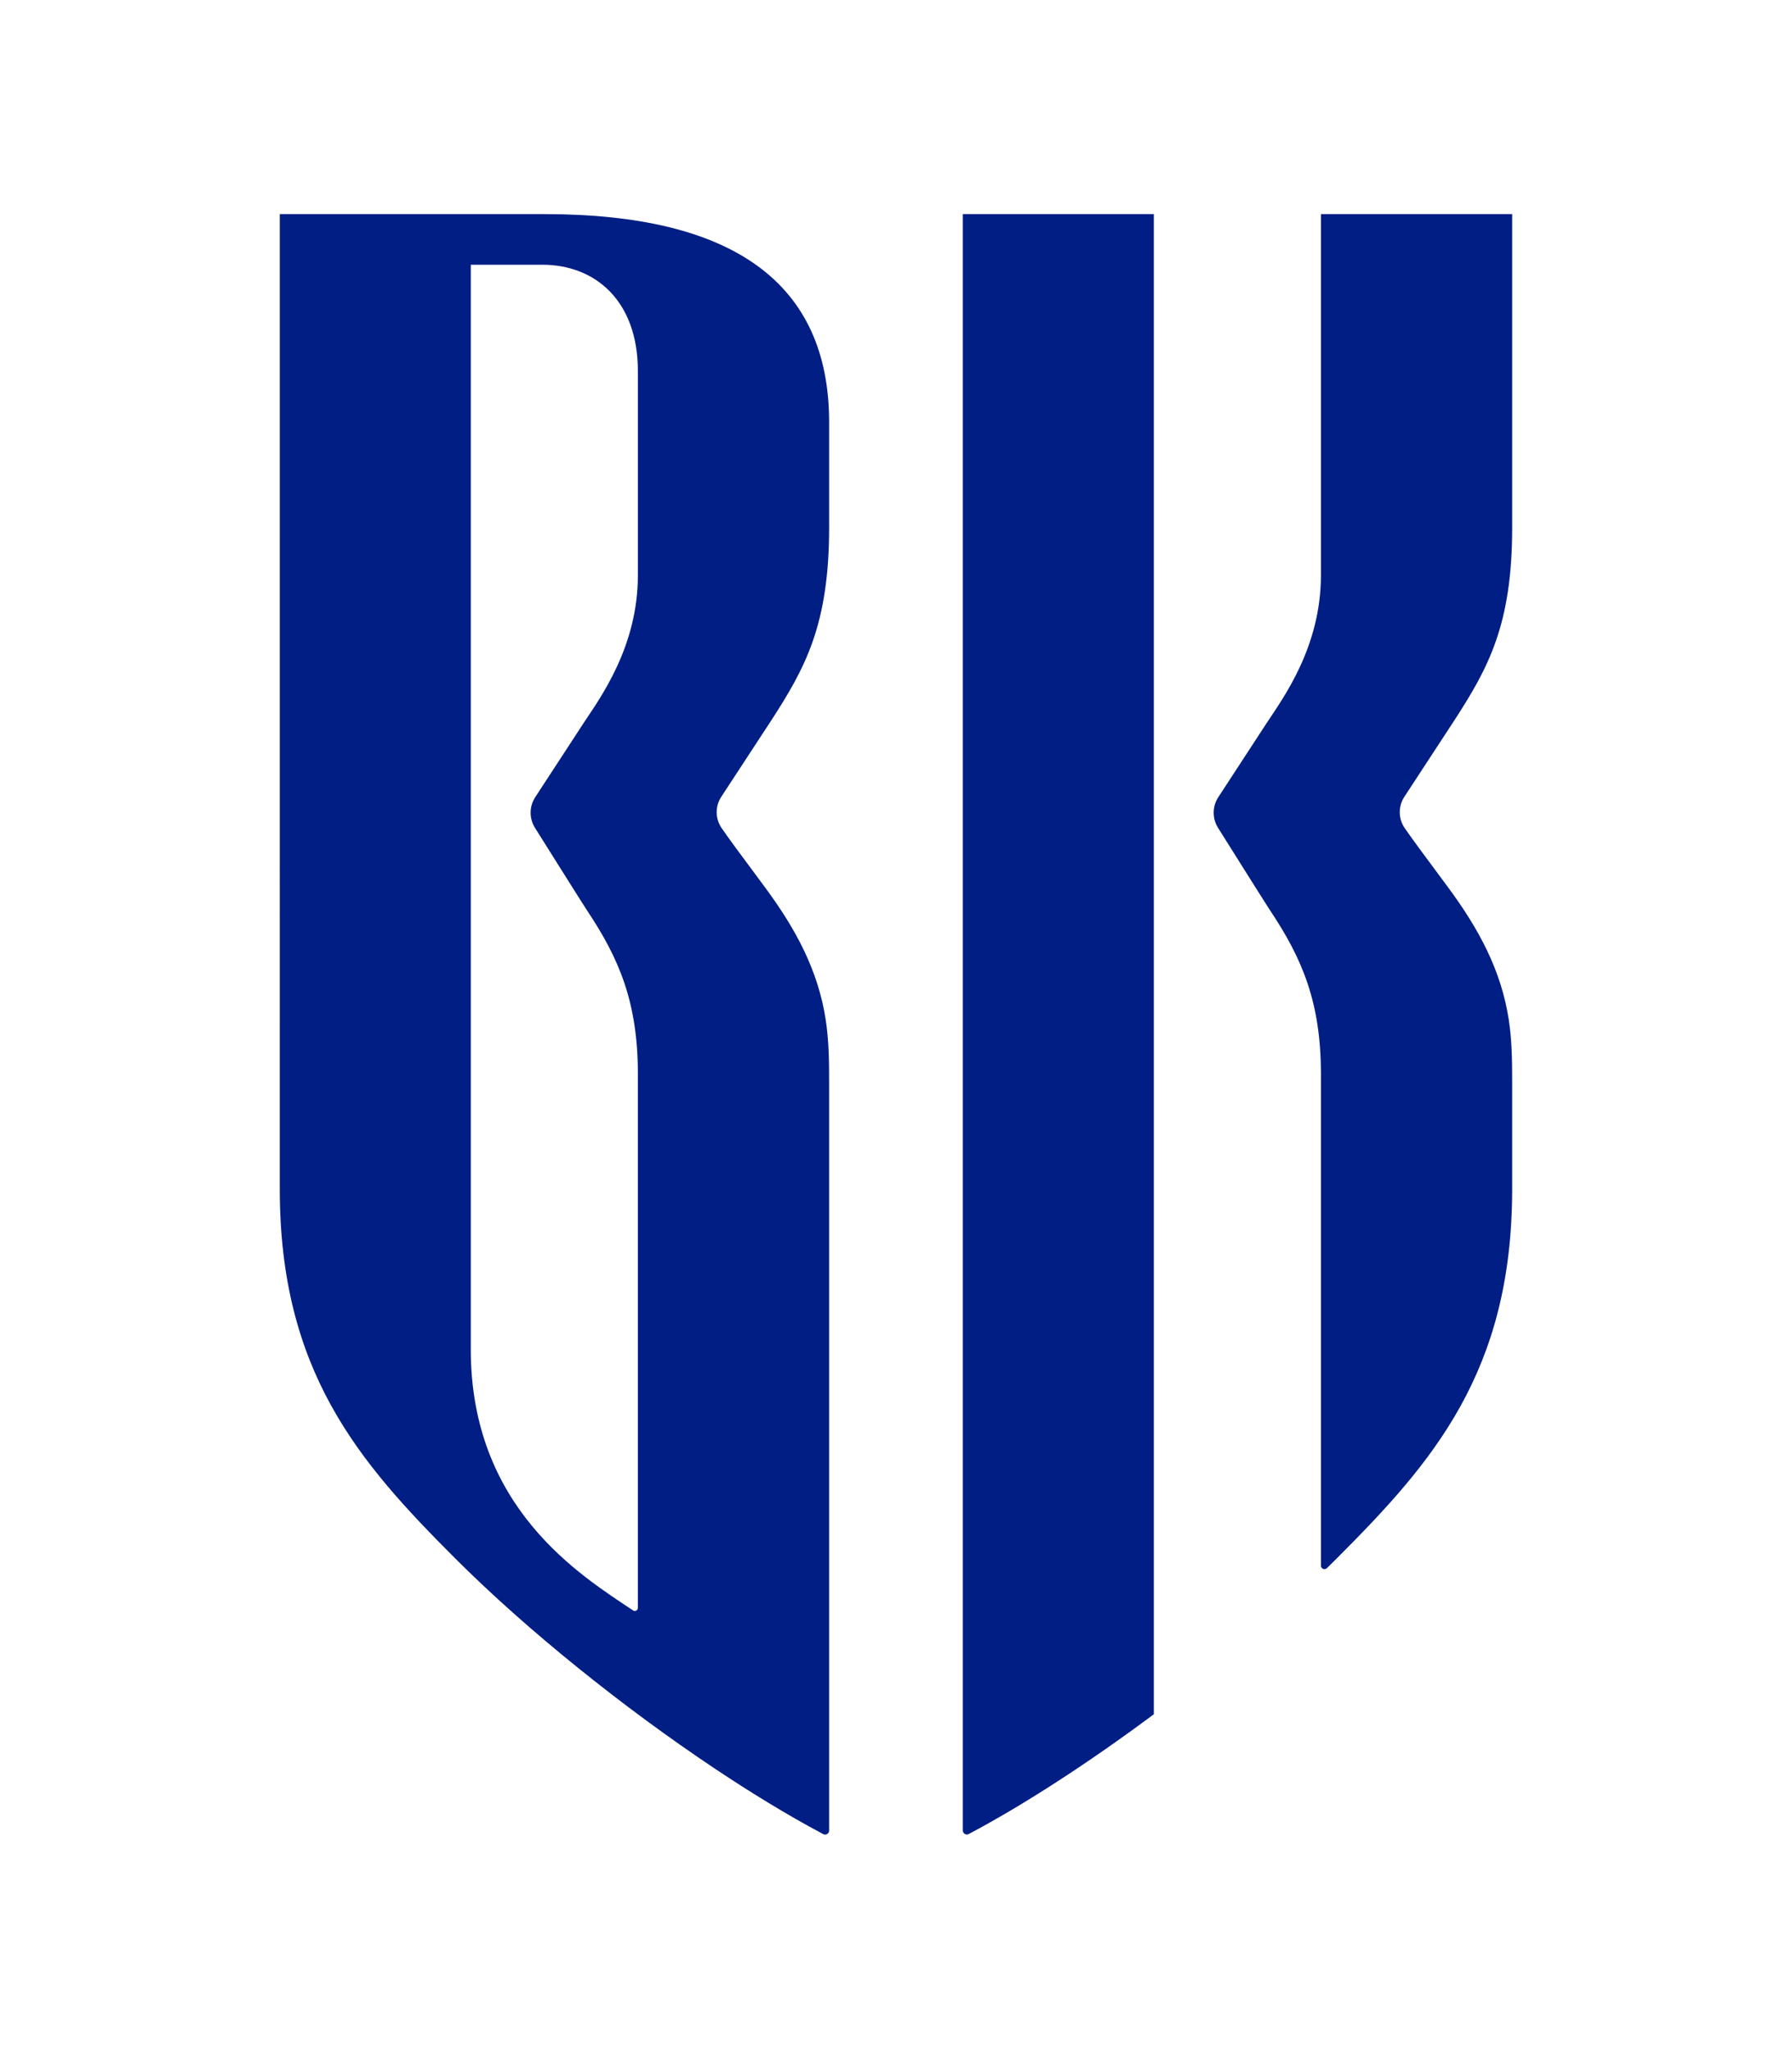 <?xml version="1.0" encoding="UTF-8"?>
<svg id="Logo_BK" xmlns="http://www.w3.org/2000/svg" viewBox="0 0 455.828 521.207">
  <defs>
    <style>
      .cls-1 {
        fill: none;
      }

      .cls-1, .cls-2 {
        stroke-width: 0px;
      }

      .cls-2 {
        fill: #001e84;
      }
    </style>
  </defs>
  <rect class="cls-1" width="455.828" height="521.207"/>
  <path class="cls-2" d="m383.786,259.441c.799,5.224.863,10.387.863,15.772v27.719c-.142,46.07-20.126,69.048-44.603,93.524-.832.832-1.677,1.666-2.532,2.501-.564.55-1.512.151-1.512-.636v-125.115c0-18.348-4.88-29.515-12.937-41.6-.879-1.318-9.038-14.308-13.234-20.995-1.503-2.396-1.476-5.445.071-7.812,2.034-3.114,5.696-8.724,12.285-18.829,4.212-6.393,13.816-19.357,13.816-37.616V54.472h48.647v79.74c0,24.6-5.993,35.6-14.707,49.056-1.639,2.531-8.78,13.431-12.72,19.441-1.595,2.433-1.557,5.59.1,7.981,1.93,2.785,4.164,5.84,10.803,14.761,8.158,10.961,13.758,21.561,15.66,33.99Zm-90.289-204.969h-48.584.001v411.226c0,.773.827,1.264,1.505.894h0c14.006-7.408,30.628-18.211,47.078-30.466V54.472Zm-82.594,411.241c0,.77-.822,1.261-1.5.898-.352-.188-.649-.348-.737-.394-8.317-4.438-17.512-10.03-27.023-16.387-22.723-15.189-47.244-34.745-65.872-53.373-24.564-24.564-44.606-47.616-44.606-94.016l.002-247.968h67.352c47.991,0,72.383,17.54,72.383,52.94v26.8c0,24.6-5.995,35.6-14.709,49.056-1.639,2.531-8.781,13.432-12.721,19.442-1.594,2.432-1.556,5.588.1,7.979,1.93,2.786,4.164,5.84,10.804,14.762,8.158,10.961,13.758,21.561,15.66,33.99.799,5.224.865,10.387.865,15.772v190.501Zm-74.749-262.916c2.035-3.114,5.696-8.724,12.284-18.828,4.212-6.393,13.817-19.357,13.817-37.616v-51.947c0-17.885-10.843-27.059-24.336-27.059h-18.169v275.91c0,40.358,27.856,57.492,41.27,66.445.391.261,1.235.195,1.234-.76v-135.735c0-18.348-4.882-29.515-12.939-41.6-.879-1.318-9.037-14.307-13.234-20.994-1.504-2.396-1.476-5.447.071-7.815Z"/>
</svg>